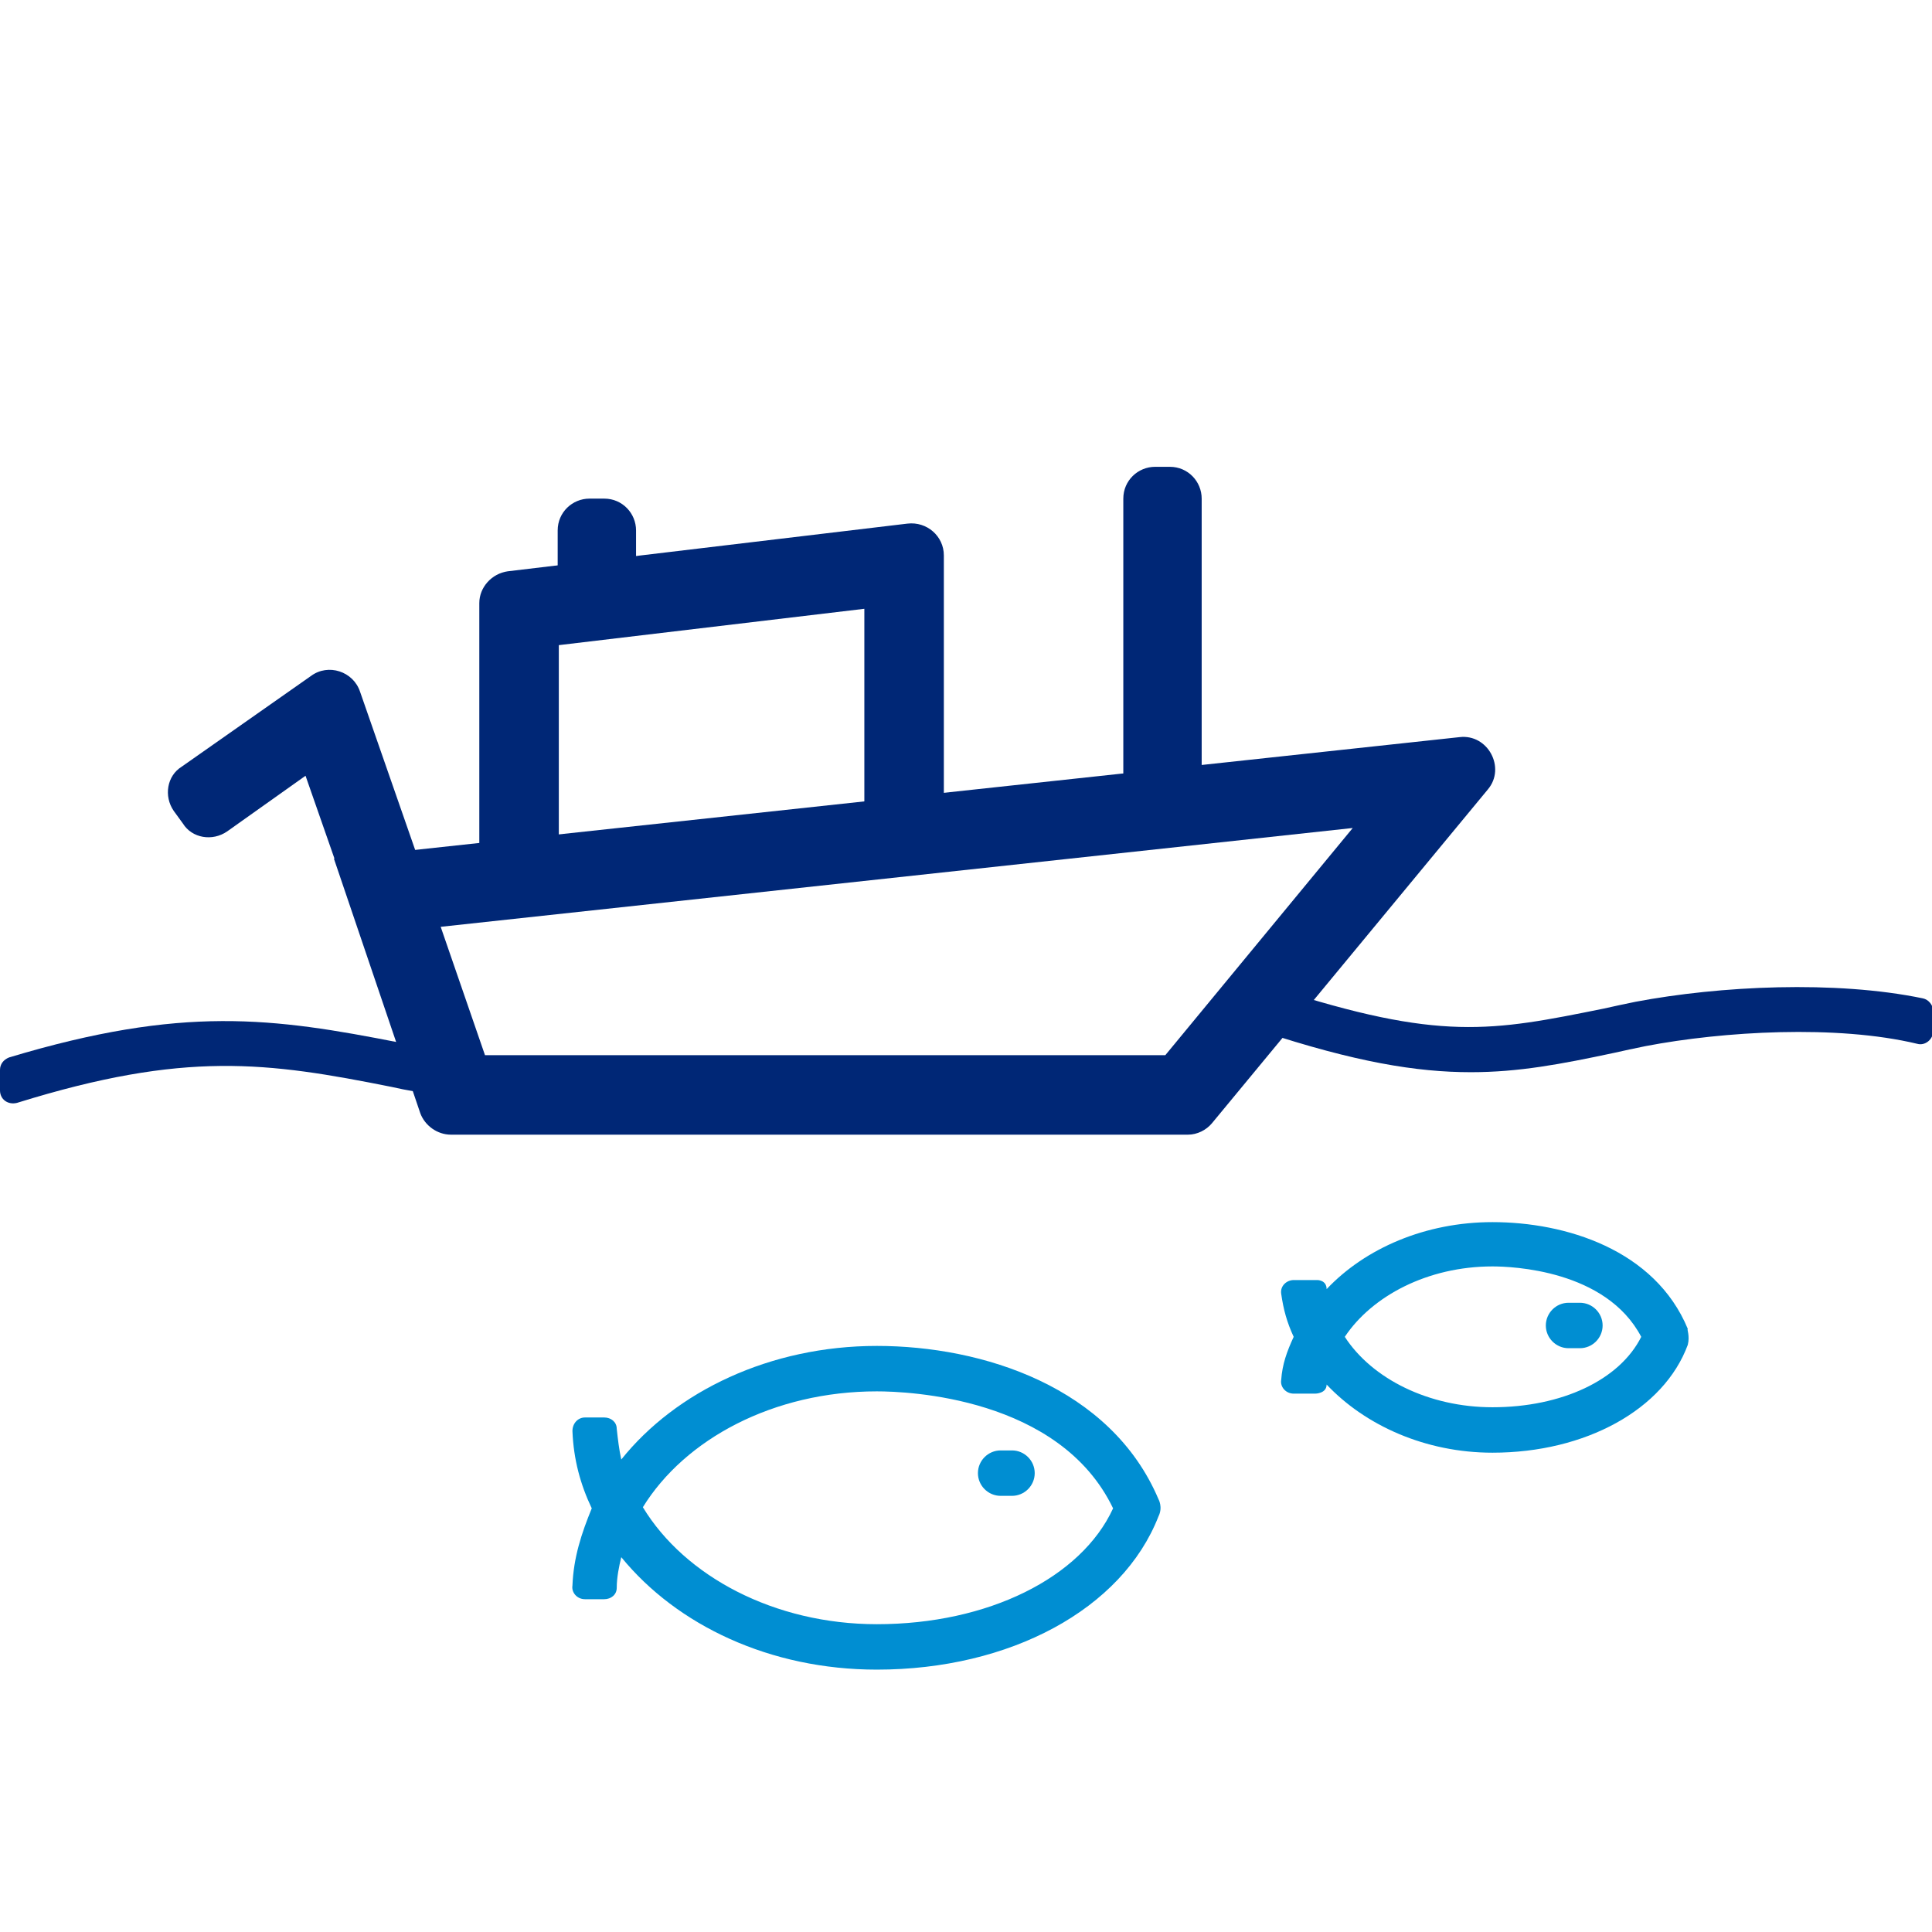 <?xml version="1.0" encoding="utf-8"?>
<!-- Generator: Adobe Illustrator 19.1.0, SVG Export Plug-In . SVG Version: 6.00 Build 0)  -->
<!DOCTYPE svg PUBLIC "-//W3C//DTD SVG 1.1//EN" "http://www.w3.org/Graphics/SVG/1.1/DTD/svg11.dtd">
<svg version="1.1" id="Layer_1" xmlns="http://www.w3.org/2000/svg" xmlns:xlink="http://www.w3.org/1999/xlink" x="0px" y="0px"
	 width="170.1px" height="170.1px" viewBox="0 0 170.1 170.1" enable-background="new 0 0 170.1 170.1" xml:space="preserve">
<path fill="#002776" d="M49.2,78.5h-7V53.1c0-1.4,1.1-2.6,2.5-2.8l35.2-4.2c1.7-0.2,3.2,1.1,3.2,2.8v25.2h-7V53.6l-26.9,3.2V78.5z"
	/>
<path fill="#002776" d="M105.9,70.2h-7V43.9c0-1.6,1.3-2.8,2.8-2.8h1.3c1.6,0,2.8,1.3,2.8,2.8V70.2z"/>
<path fill="#002776" d="M56.1,53h-7v-6.3c0-1.6,1.3-2.8,2.8-2.8h1.3c1.6,0,2.8,1.3,2.8,2.8V53z"/>
<path fill="#002776" d="M31.3,80.9l-4.4-12.6L20,73.2c-1.3,0.9-3.1,0.6-3.9-0.7l-0.8-1.1c-0.9-1.3-0.6-3.1,0.7-3.9l11.4-8
	c1.5-1.1,3.7-0.4,4.3,1.4l6.2,17.8L31.3,80.9z"/>
<path fill="#002776" d="M104.6,99.9H39.7c-1.2,0-2.3-0.8-2.7-1.9l-7.6-22.4l99.1-10.7c2.5-0.3,4.1,2.7,2.5,4.6l-24.3,29.4
	C106.2,99.5,105.4,99.9,104.6,99.9z M42.7,92.9h59.9l16.5-20l-80.3,8.7L42.7,92.9z"/>
<g>
	<path fill="#002776" d="M144,88.2c-1,0.2-1.9,0.4-2.8,0.6c-9.9,2-14.4,2.9-28.9-1.8l-1.2,3.8c8.2,2.7,13.6,3.6,18.4,3.6
		c4.2,0,7.9-0.7,12.6-1.7c0.9-0.2,1.8-0.4,2.8-0.6c6.8-1.3,16.8-1.9,23.9-0.2c0.7,0.2,1.4-0.4,1.4-1.1v-1.8c0-0.5-0.4-1-0.9-1.1
		C161.6,86.3,151.4,86.8,144,88.2z"/>
</g>
<g>
	<path fill="#002776" d="M35.2,91.8C24,89.6,16.1,88.5,0.8,93.1C0.3,93.3,0,93.7,0,94.2V96c0,0.8,0.7,1.3,1.5,1.1
		c14.8-4.6,22-3.6,33-1.4c1.3,0.3,2.6,0.5,3.9,0.7l0.6-4C37.7,92.3,36.5,92,35.2,91.8z"/>
</g>
<g>
	<path fill="#008ED2" d="M77.2,147c-9.4,0-17.6-3.9-22.5-9.9c-0.2,0.8-0.4,1.8-0.4,2.7c0,0.6-0.5,1-1.1,1h-1.7
		c-0.7,0-1.2-0.6-1.1-1.2c0.1-2.5,0.8-4.6,1.7-6.8c-1-2.1-1.6-4.3-1.7-6.8c0-0.7,0.5-1.2,1.1-1.2l1.7,0c0.6,0,1.1,0.4,1.1,1
		c0.1,0.9,0.2,1.8,0.4,2.7c4.8-6,13.1-10,22.5-10c9.3,0,20.6,3.6,24.8,13.5c0,0,0.4,0.7,0,1.5C98.8,141.7,88.9,147,77.2,147z
		 M56.6,132.7c3.7,6.1,11.6,10.3,20.6,10.3c9.8,0,18-4.1,20.8-10.2c-4.7-9.8-18.1-10.3-20.8-10.3C68.1,122.5,60.3,126.7,56.6,132.7z
		"/>
	<path fill="#008ED2" d="M89.1,131.7h-1c-1.1,0-2-0.9-2-2s0.9-2,2-2h1c1.1,0,2,0.9,2,2S90.2,131.7,89.1,131.7z"/>
</g>
<g>
	<g>
		<path fill="#008ED2" d="M148.6,118.4c-2.1,5.7-9,9.5-17.2,9.5c-5.9,0-11.2-2.4-14.6-6c0,0.8-1,0.8-1,0.8h-1.9
			c-0.7,0-1.2-0.6-1.1-1.2c0.1-1.4,0.5-2.5,1.1-3.8c-0.6-1.3-0.9-2.4-1.1-3.8c-0.1-0.7,0.5-1.2,1.1-1.2h2.1c0,0,0.8,0,0.8,0.8
			c3.4-3.6,8.7-5.9,14.6-5.9c6.4,0,14.3,2.4,17.2,9.4C148.5,117,148.8,117.6,148.6,118.4z M118.4,117.7c2.4,3.7,7.4,6.2,13,6.2
			c6.1,0,11.2-2.4,13.1-6.2c-3.1-5.9-11.4-6.2-13.1-6.2C125.7,111.5,120.8,114.1,118.4,117.7z"/>
		<path fill="#008ED2" d="M139.1,118.7h-1c-1.1,0-2-0.9-2-2s0.9-2,2-2h1c1.1,0,2,0.9,2,2S140.2,118.7,139.1,118.7z"/>
	</g>
</g>
</svg>

